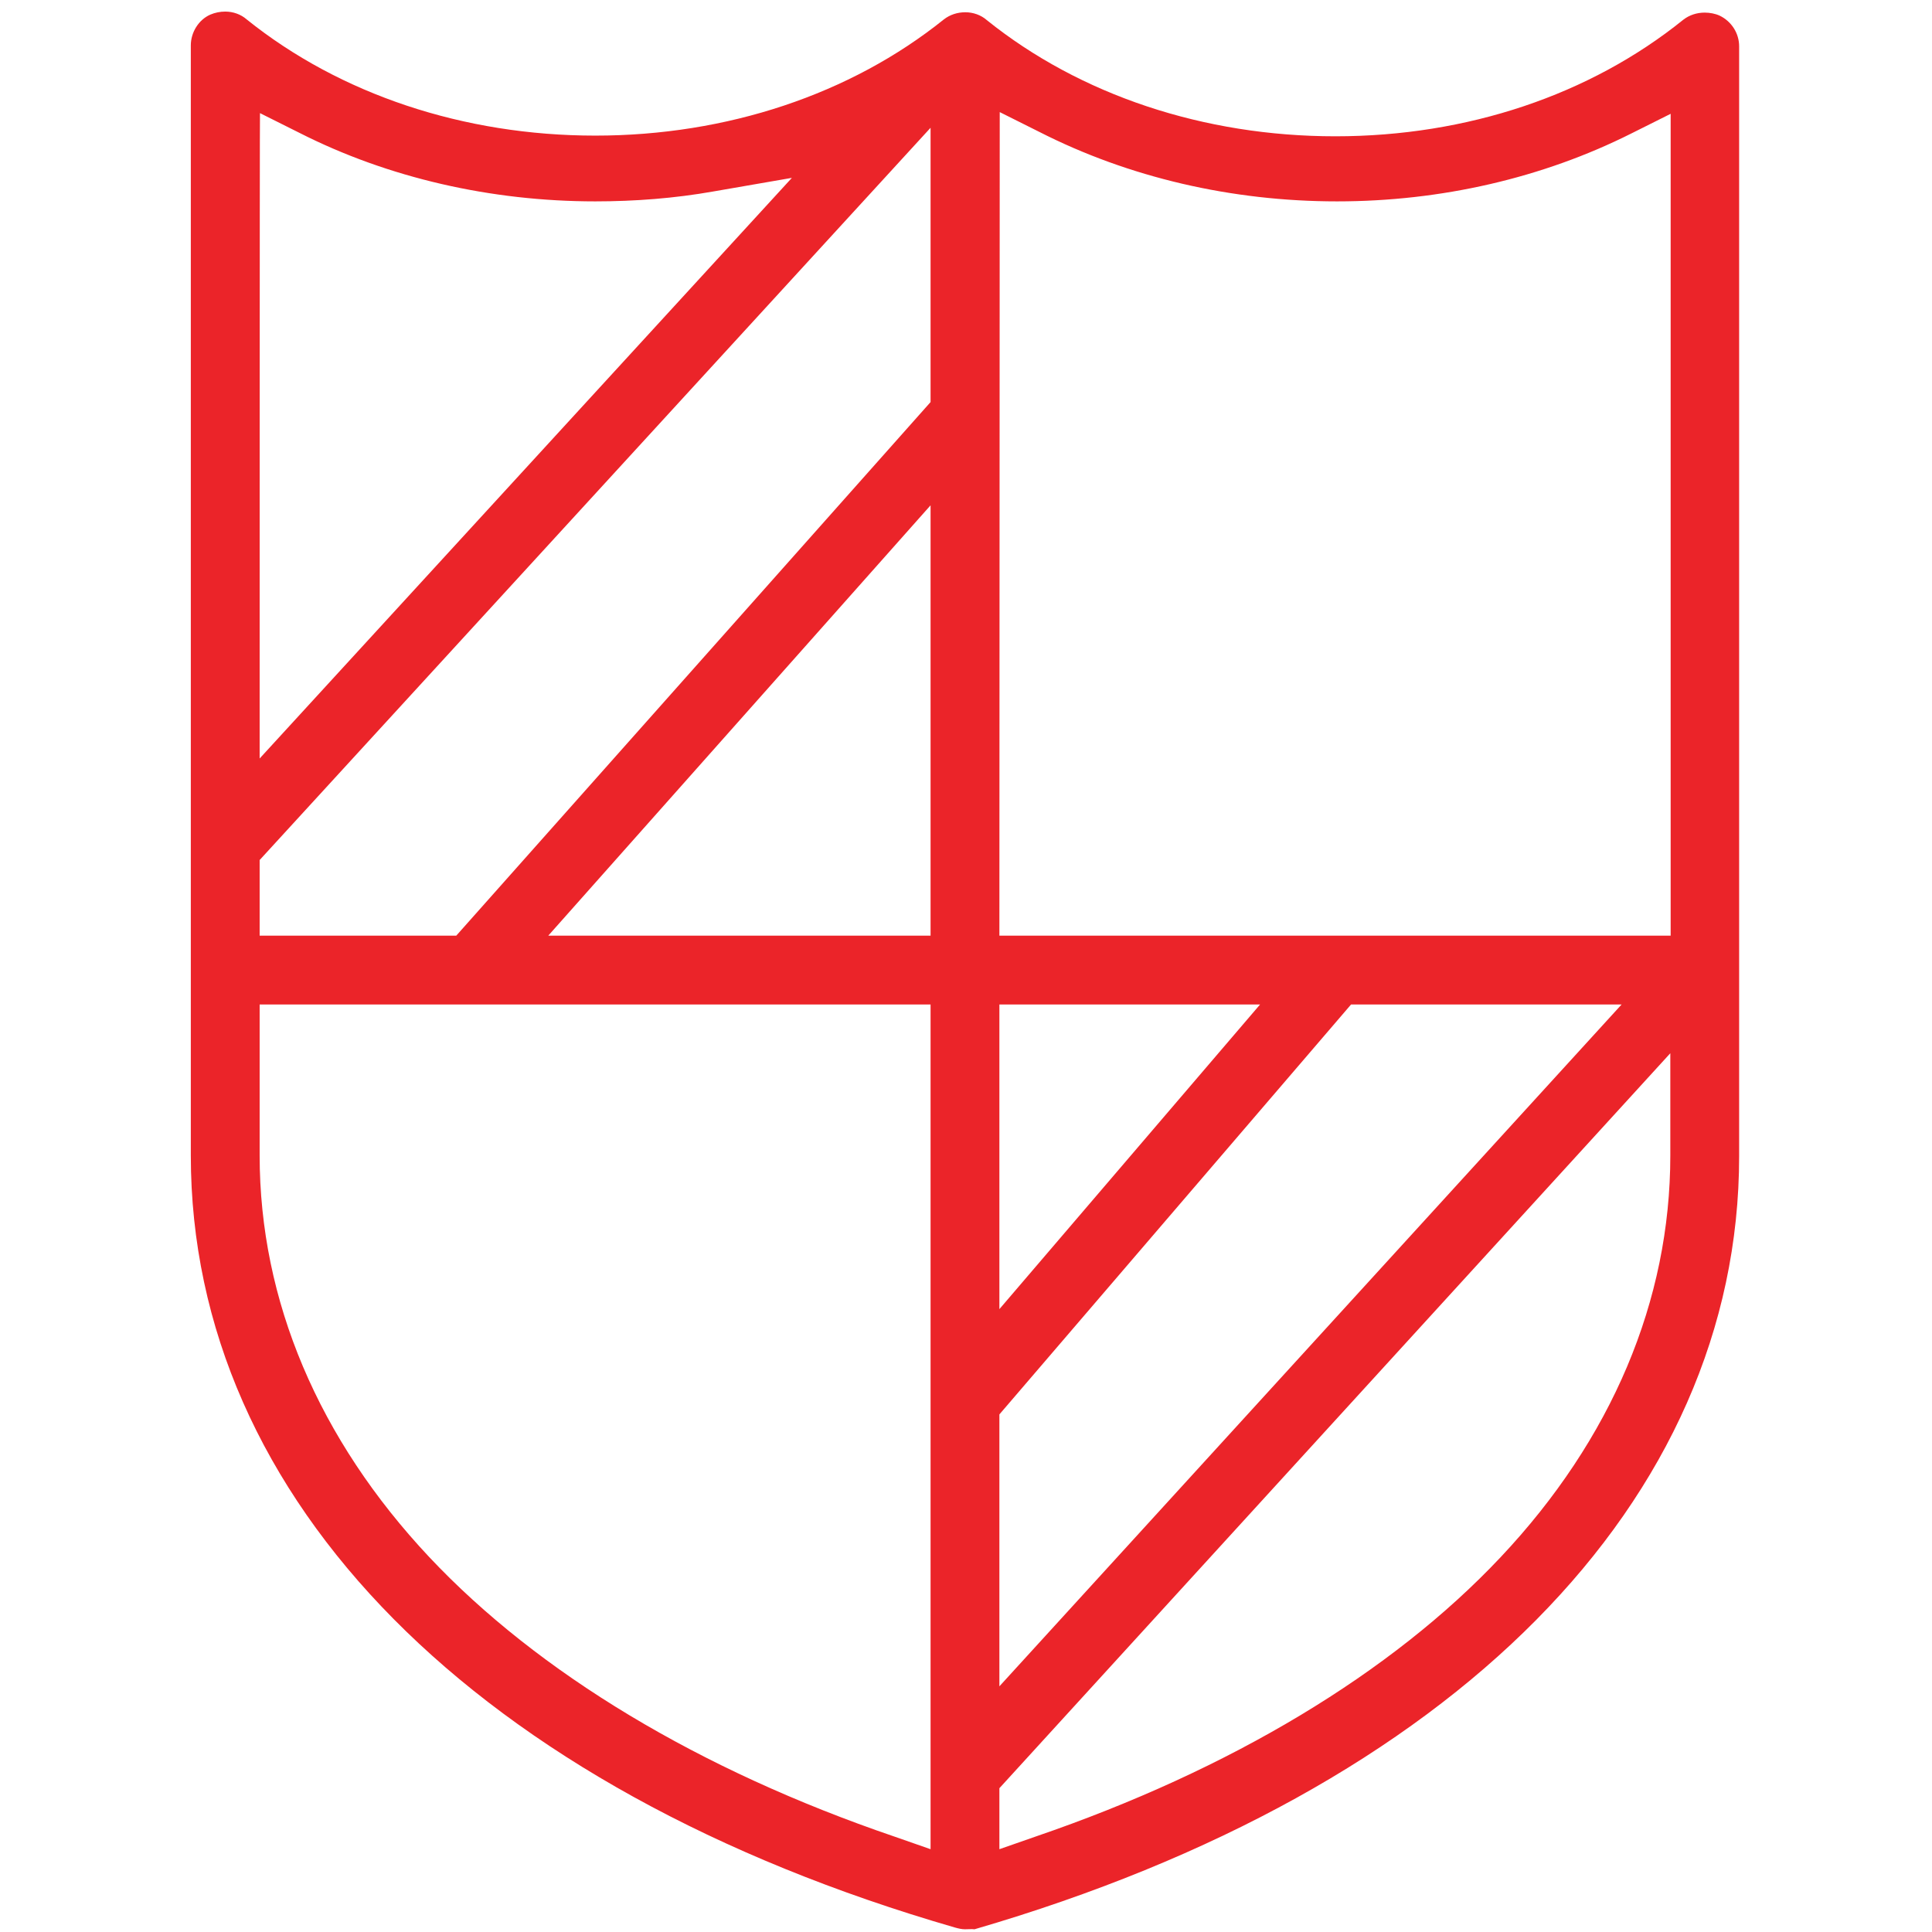 <?xml version="1.0" encoding="utf-8"?>
<!-- Generator: Adobe Illustrator 18.0.0, SVG Export Plug-In . SVG Version: 6.00 Build 0)  -->
<!DOCTYPE svg PUBLIC "-//W3C//DTD SVG 1.1//EN" "http://www.w3.org/Graphics/SVG/1.1/DTD/svg11.dtd">
<svg version="1.1" id="Vrstva_1" xmlns="http://www.w3.org/2000/svg" xmlns:xlink="http://www.w3.org/1999/xlink" x="0px" y="0px"
	 viewBox="0 0 567 567" enable-background="new 0 0 567 567" xml:space="preserve">
<g display="none">
	<g display="inline">
		<defs>
			<rect id="SVGID_1_" x="34.3" width="498.4" height="567"/>
		</defs>
		<clipPath id="SVGID_2_">
			<use xlink:href="#SVGID_1_"  overflow="visible"/>
		</clipPath>
		<path clip-path="url(#SVGID_2_)" fill="#EB2429" d="M336.8,303.4l1.2-19c15.5,5.5,31.7,8.3,48.4,8.3
			c80.7,0,146.3-65.7,146.3-146.3S467,0,386.4,0c-77.6,0-141.3,60.8-146,137.2h-45.5c-21.7,0-41.8,8.7-56.6,24.5s-22.3,36.4-21,58
			l5.2,83.7c0.2,36.3,15.3,68.6,39.2,90v14.7l-16.1,24.2L70,453c-21,5.7-35.7,24.8-35.7,46.7v38.7c0,15.9,12.9,28.8,28.8,28.8h333.1
			c15.9,0,28.8-12.9,28.8-28.8v-38.7c0-21.7-14.7-40.9-35.7-46.7l-75.6-20.7l-16.1-24.2v-14.7C321.5,372,336.6,339.7,336.8,303.4
			 M255.6,473L255.6,473l-12.6-12.6l43.2-36l10.6,15.8L267.6,484c0,0.2-0.2,0.3-0.5,0.3s-0.5-0.2-0.5-0.2L255.6,473z M203.6,473
			l-11.2,11.2c0,0-0.2,0.2-0.5,0.2c-0.3,0-0.5-0.2-0.5-0.3l-29.2-43.8l10.6-15.8l43.2,36L203.6,473L203.6,473 M229.6,447.9
			l-48.8-40.7c14.7,8.3,31.2,12.9,48.8,12.9s34.3-4.6,48.8-12.9L229.6,447.9z M229.6,518c0.8,0,1.5,0,2.3-0.2l6.3,30.8H221l6.3-30.8
			C228.1,518,228.9,518,229.6,518 M240,489.2c0,5.7-4.6,10.4-10.4,10.4c-5.8,0-10.4-4.6-10.4-10.4v-6l10.4-10.4l10.4,10.4V489.2z
			 M386.4,18.4c70.6,0,128,57.4,128,128s-57.4,128-128,128c-16.4,0-32.3-3.1-47.1-9l2.9-45.6c0.2-1.8,0.2-3.8,0.2-5.7
			c4.7,2.4,10,4.4,15.5,6.1v4.6c0,5.1,4.1,9.2,9.2,9.2c5.1,0,9.2-4.1,9.2-9.2v-1.1c3.4,0.3,6.9,0.5,10.4,0.5c3.5,0,7-0.2,10.4-0.5
			v1.1c0,5.1,4.1,9.2,9.2,9.2s9.2-4.1,9.2-9.2v-4.6c23.3-6.7,39.2-21.7,39.2-39.5s-15.9-32.8-39.2-39.5V91.8
			c13,4.9,20.8,12.9,20.8,20.2c0,5.1,4.1,9.2,9.2,9.2s9.2-4.1,9.2-9.2c0-17.8-15.9-32.8-39.2-39.5V68c0-5.1-4.1-9.2-9.2-9.2
			c-5.1,0-9.2,4.1-9.2,9.2V69c-3.4-0.3-6.9-0.5-10.4-0.5c-3.5,0-7,0.2-10.4,0.5V68c0-5.1-4.1-9.2-9.2-9.2s-9.2,4.1-9.2,9.2v4.6
			c-23.3,6.7-39.2,21.7-39.2,39.5s15.9,32.8,39.2,39.5v49.3c-9.5-3.5-16.7-8.6-20.5-13.6c-3.5-9.3-8.9-17.9-16.1-25.6
			c-14.8-15.8-35.1-24.5-56.6-24.5h-5.7C263.4,70.9,318.9,18.4,386.4,18.4 M376,87.6c3.4-0.3,6.7-0.6,10.4-0.6c3.7,0,7,0.2,10.4,0.6
			v50.1c-3.4-0.3-6.9-0.5-10.4-0.5c-3.7,0-7-0.2-10.4-0.6V87.6z M357.6,132.3c-13-4.9-20.8-12.9-20.8-20.2c0-7.3,7.8-15.3,20.8-20.2
			V132.3z M386.4,155.5c3.7,0,7,0.2,10.4,0.6v49c-3.4,0.3-6.7,0.6-10.4,0.6c-3.7,0-7-0.2-10.4-0.6v-50.1
			C379.3,155.4,382.8,155.5,386.4,155.5 M415.1,160.4c13,4.9,20.8,12.9,20.8,20.2s-7.8,15.3-20.8,20.2L415.1,160.4L415.1,160.4z
			 M151.5,174.2c11.3-12.1,26.8-18.7,43.3-18.7h69.5c16.5,0,32,6.6,43.3,18.7c11.3,12.1,17,27.9,15.9,44.4l-1.7,27.7
			c-7.8-15.8-15.8-26.3-16.5-27.2c-2.4-3.2-6.9-4.4-10.7-2.9c-46.1,18.7-132.9,19-133.6,19c-2,0-4.1,0.6-5.7,2
			c-0.6,0.5-9.2,7.3-17.5,20.2l-2.4-38.6C134.6,202.1,140.2,186.3,151.5,174.2 M140.8,303.6c2.8-27.4,18.1-44.5,23.7-50.1
			c16.5-0.2,85.3-2,130.3-17.6c7.5,11.3,23.6,38.9,23.6,67.4c0,54.3-39.8,98.6-88.8,98.6C180.8,401.7,141,357.7,140.8,303.6
			 M52.7,538.2v-38.7c0-13.5,9-25.4,22-28.9l72.6-19.7l28.9,43.3c3.2,4.7,8.3,7.8,13.9,8.4c0.6,0,1.2,0.2,1.8,0.2
			c3.8,0,7.5-1.2,10.7-3.4c1.5,4.3,4.1,8.1,7.5,11l-7.8,38.3h-81.1v-30c0-5.1-4.1-9.2-9.2-9.2c-5.1,0-9.2,4.1-9.2,9.2v30H63.1
			C57.4,548.6,52.7,543.9,52.7,538.2 M406.6,499.6v38.7c0,5.7-4.7,10.4-10.4,10.4h-39.8v-30c0-5.1-4.1-9.2-9.2-9.2
			c-5.1,0-9.2,4.1-9.2,9.2v30h-81l-7.8-38.3c3.2-3.1,5.8-6.7,7.5-11c3.2,2.1,6.9,3.4,10.7,3.4c0.6,0,1.2,0,1.8-0.2
			c5.7-0.6,10.7-3.7,13.9-8.4l28.9-43.3l72.6,19.7C397.5,474.2,406.6,486,406.6,499.6"/>
	</g>
</g>
<g>
	<g>
		<path fill="#EB2429" d="M283.2,566.2c-0.9,0-1.8-0.2-2.9-0.5C139.9,525.1,56,440.3,56,339.1V13.3c0-3.8,2.3-7.5,5.7-9
			c1.4-0.6,2.9-0.9,4.4-0.9c2.3,0,4.6,0.8,6.3,2.3c27.4,22,63.7,34.1,102.3,34.1s74.9-12.1,102.3-34.1c1.8-1.4,4-2.1,6.3-2.1
			c2.3,0,4.6,0.8,6.3,2.3c27.4,22,63.7,34.1,102.3,34.1S466.6,27.9,494,5.8c1.8-1.4,4-2.1,6.3-2.1c1.5,0,3.1,0.3,4.4,0.9
			c3.5,1.7,5.7,5.2,5.7,9v325.7c0,101.2-83.9,186-224.4,226.9C285.2,566.1,284.3,566.2,283.2,566.2z M293.3,524.8v17.9l10.6-3.7
			c57.3-19.6,104.6-48.1,136.5-82c32.6-34.6,49.8-75.3,49.8-117.9v-30L293.3,524.8z M76.2,339.1c0,42.6,17.3,83.3,49.8,117.9
			c32,34,79.3,62.5,136.5,82l10.6,3.7V294.8H76.2V339.1z M293.3,415.1v79.8l182.6-200.1h-79.4L293.3,415.1z M293.3,384.2l76.5-89.4
			h-76.5V384.2z M293.3,274.6h197V33.4l-11.6,5.8c-25.9,13-55.7,19.9-86.3,19.9c-30.9,0-61.1-7-87.4-20.4l-11.6-5.8L293.3,274.6
			L293.3,274.6z M160.9,274.6h112.2V148.3L160.9,274.6z M76.2,252.4v22.2h57.7L273.1,118V37.5L76.2,252.4z M76.2,222.6L232.4,52.2
			l-23.1,4c-11.3,2-23,2.9-34.6,2.9c-30.6,0-60.8-6.9-86.8-20.1l-11.6-5.8C76.2,33.2,76.2,222.6,76.2,222.6z"/>
	</g>
</g>
<g display="none">
	<defs>
		<rect id="SVGID_3_" x="34.9" y="1" width="497.9" height="566.4"/>
	</defs>
	<clipPath id="SVGID_4_" display="inline">
		<use xlink:href="#SVGID_3_"  overflow="visible"/>
	</clipPath>
	<path display="inline" clip-path="url(#SVGID_4_)" fill="#EA2429" d="M337,304.1l1.2-18.9c15.5,5.4,31.7,8.2,48.4,8.2
		c80.6,0,146.2-65.6,146.2-146.2C532.7,66.6,467.2,1,386.6,1C309,1,245.4,61.7,240.7,138h-45.4c-21.7,0-41.8,8.7-56.6,24.5
		c-14.8,15.8-22.3,36.4-20.9,58l5.2,83.6c0.1,36.2,15.3,68.5,39.1,89.9v14.6l-16.1,24.2l-75.5,20.6c-21,5.7-35.6,24.9-35.6,46.6
		v38.6c0,15.8,12.9,28.7,28.7,28.7h332.7c15.9,0,28.7-12.9,28.7-28.7V500c0-21.7-14.6-40.9-35.6-46.6L314,432.8l-16.1-24.2V394
		C321.7,372.7,336.9,340.3,337,304.1 M256,473.4C256,473.4,256,473.4,256,473.4L243.6,461l43.2-36l10.5,15.8l-29.1,43.7
		c0,0.1-0.2,0.2-0.4,0.3c-0.3,0-0.4-0.1-0.5-0.2L256,473.4z M203.9,473.5l-11.1,11.1c-0.1,0.1-0.2,0.2-0.5,0.2
		c-0.3,0-0.4-0.2-0.5-0.3l-29.1-43.7l10.5-15.8l43.2,36L203.9,473.5C203.9,473.4,203.9,473.4,203.9,473.5 M230,448.4l-48.9-40.7
		c14.7,8.2,31.3,12.9,48.9,12.9c17.6,0,34.2-4.7,48.8-12.9L230,448.4z M230,518.5c0.8,0,1.5,0,2.3-0.1l6.3,30.7h-17.1l6.3-30.7
		C228.4,518.4,229.2,518.5,230,518.5 M240.4,489.7c0,5.7-4.7,10.4-10.4,10.4c-5.7,0-10.4-4.7-10.4-10.4v-6l10.4-10.4l10.4,10.4
		V489.7z M386.6,19.3c70.5,0,127.8,57.3,127.8,127.8c0,70.5-57.3,127.8-127.8,127.8c-16.4,0-32.2-3-47.2-9l2.8-45.5
		c0.1-1.9,0.1-3.8,0.1-5.7c4.7,2.4,9.9,4.5,15.4,6.1v4.6c0,5.1,4.1,9.2,9.2,9.2c5.1,0,9.2-4.1,9.2-9.2v-1.1
		c3.4,0.3,6.9,0.5,10.4,0.5c3.5,0,7-0.2,10.4-0.5v1.1c0,5.1,4.1,9.2,9.2,9.2c5.1,0,9.2-4.1,9.2-9.2v-4.6
		c23.3-6.8,39.1-21.7,39.1-39.5c0-17.7-15.8-32.7-39.1-39.5V92.8c12.9,4.9,20.8,12.8,20.8,20.2c0,5.1,4.1,9.2,9.2,9.2
		c5.1,0,9.2-4.1,9.2-9.2c0-17.7-15.8-32.7-39.1-39.5v-4.6c0-5.1-4.1-9.2-9.2-9.2c-5.1,0-9.2,4.1-9.2,9.2V70
		c-3.4-0.3-6.9-0.5-10.4-0.5s-7,0.2-10.4,0.5v-1.1c0-5.1-4.1-9.2-9.2-9.2c-5.1,0-9.2,4.1-9.2,9.2v4.6c-23.3,6.8-39.1,21.7-39.1,39.5
		c0,17.7,15.8,32.7,39.1,39.5v49.2c-9.6-3.5-16.6-8.6-20.5-13.6c-3.6-9.3-8.9-18-16-25.5c-14.8-15.8-34.9-24.5-56.6-24.5h-5.7
		C263.8,71.8,319.2,19.3,386.6,19.3 M376.2,88.4c3.3-0.4,6.8-0.6,10.4-0.6s7.1,0.2,10.4,0.6v50.1c-3.4-0.3-6.9-0.5-10.4-0.5
		c-3.6,0-7.1-0.2-10.4-0.6V88.4z M357.8,133.1c-12.9-4.9-20.8-12.8-20.8-20.2c0-7.4,7.8-15.3,20.8-20.2V133.1z M386.6,156.4
		c3.6,0,7.1,0.2,10.4,0.6v49c-3.3,0.4-6.8,0.6-10.4,0.6c-3.6,0-7.1-0.2-10.4-0.6v-50C379.5,156.2,383,156.4,386.6,156.4
		 M415.3,161.3c12.9,4.9,20.8,12.8,20.8,20.2c0,7.4-7.8,15.3-20.8,20.2V161.3z M152,175.1c11.3-12.1,26.7-18.7,43.2-18.7h69.5
		c16.6,0,31.9,6.6,43.2,18.7c11.3,12.1,17,27.8,16,44.3l-1.7,27.6c-7.8-15.8-15.8-26.3-16.5-27.1c-2.5-3.3-6.9-4.4-10.7-2.9
		c-46.1,18.7-132.7,18.9-133.6,18.9c-2.1,0-4.1,0.7-5.7,2c-0.6,0.5-9.1,7.3-17.4,20.2l-2.4-38.6C135,202.9,140.7,187.1,152,175.1
		 M141.3,304.2c2.8-27.3,18-44.5,23.7-50c16.5-0.2,85.1-2,130.1-17.6c7.5,11.4,23.6,38.9,23.6,67.2c0,54.3-39.8,98.5-88.7,98.5
		C181.2,402.2,141.5,358.3,141.3,304.2 M53.2,538.7V500c0-13.5,9.1-25.4,22.1-28.9l72.4-19.7l28.9,43.3c3.2,4.7,8.2,7.8,13.9,8.4
		c0.6,0.1,1.3,0.1,1.9,0.1c3.8,0,7.5-1.2,10.7-3.3c1.6,4.3,4.2,8,7.5,11.1l-7.8,38.2h-81v-30c0-5.1-4.1-9.2-9.2-9.2
		c-5.1,0-9.2,4.1-9.2,9.2v30H63.6C57.9,549,53.2,544.4,53.2,538.7 M406.7,500v38.6c0,5.7-4.7,10.4-10.4,10.4h-39.8v-30
		c0-5.1-4.1-9.2-9.2-9.2c-5.1,0-9.2,4.1-9.2,9.2v30h-81l-7.8-38.2c3.3-3,5.9-6.8,7.5-11c3.1,2.1,6.8,3.3,10.7,3.3
		c0.6,0,1.3,0,1.9-0.1c5.7-0.6,10.7-3.6,13.9-8.4l28.9-43.3l72.4,19.8C397.7,474.7,406.7,486.6,406.7,500"/>
</g>
</svg>
